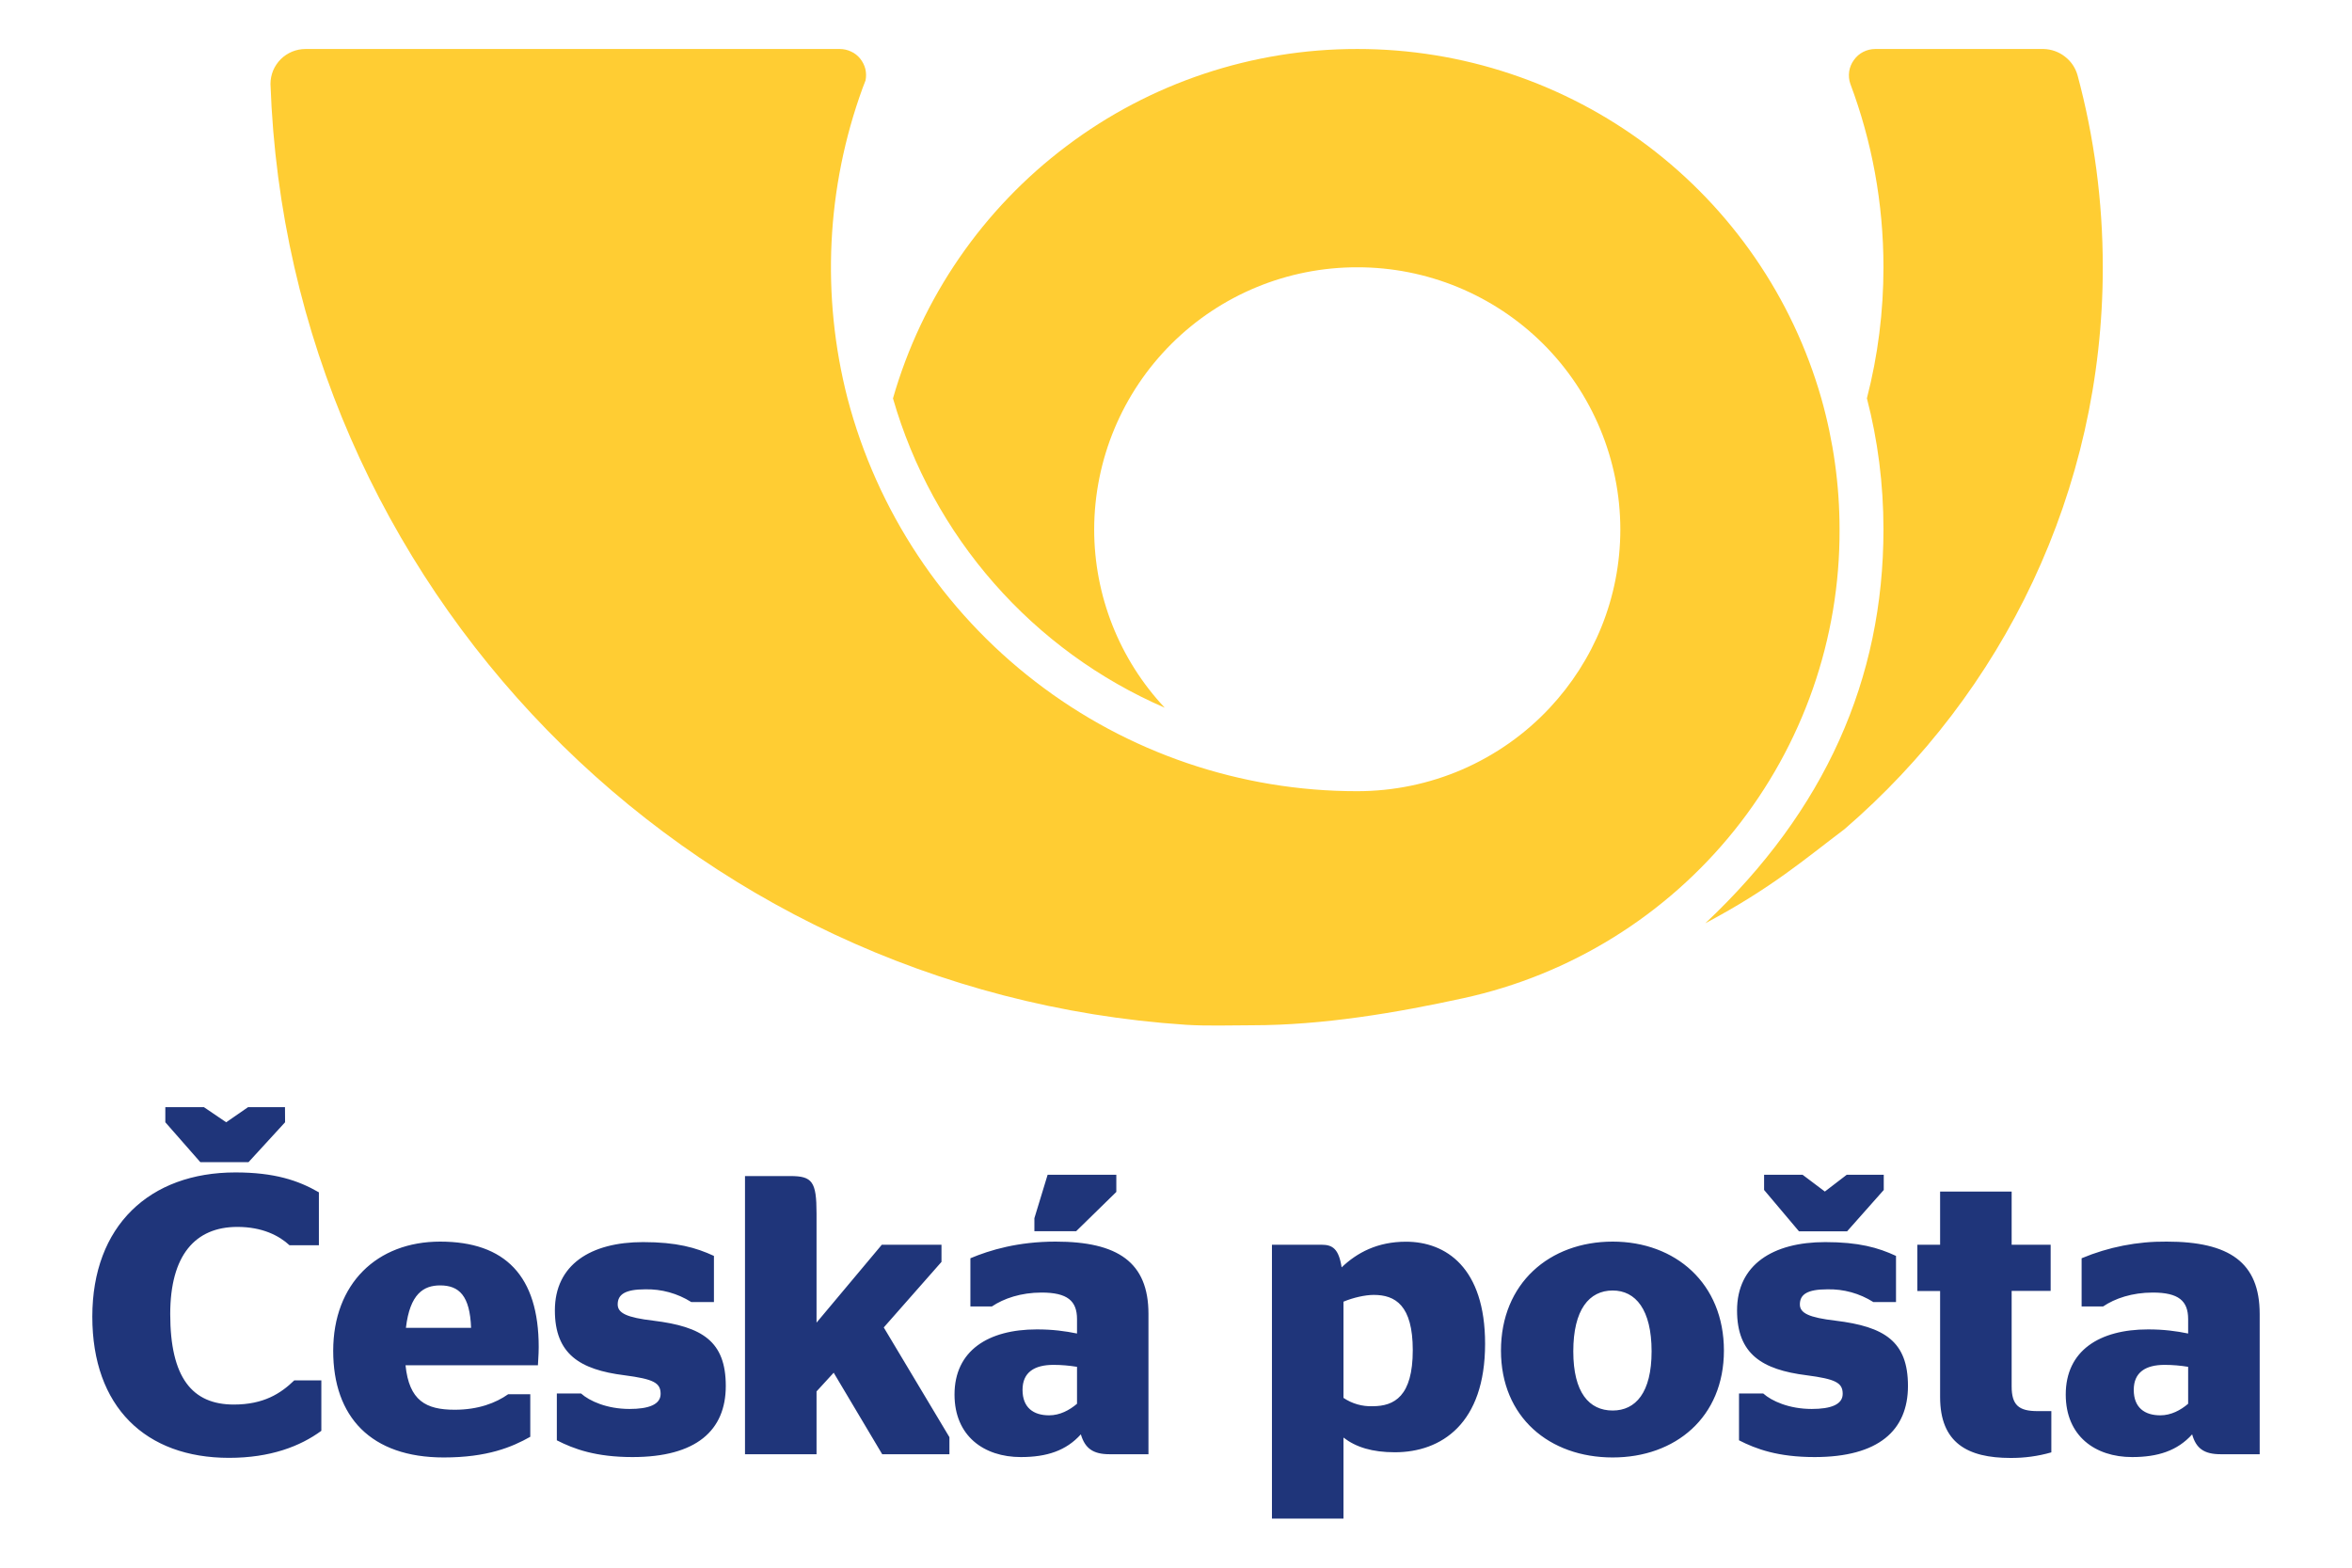 <svg width="24" height="16" viewBox="0 0 24 16" fill="none" xmlns="http://www.w3.org/2000/svg">
<path fill-rule="evenodd" clip-rule="evenodd" d="M3.118 0.5C3.071 0.5 3.025 0.509 2.981 0.527C2.938 0.545 2.898 0.571 2.865 0.604C2.832 0.637 2.805 0.677 2.787 0.72C2.769 0.764 2.76 0.81 2.76 0.857C2.94 5.98 6.997 10.12 12.1 10.459C12.324 10.473 12.548 10.464 12.775 10.464C13.501 10.464 14.254 10.336 14.935 10.187C16.026 9.949 17.001 9.343 17.699 8.473C18.397 7.602 18.776 6.518 18.771 5.402C18.771 4.95 18.708 4.5 18.585 4.066C18.291 3.037 17.669 2.133 16.815 1.489C15.96 0.846 14.919 0.499 13.849 0.5C12.78 0.499 11.738 0.846 10.884 1.49C10.029 2.133 9.407 3.037 9.112 4.066C9.313 4.764 9.665 5.409 10.145 5.955C10.624 6.501 11.218 6.934 11.885 7.223C11.422 6.73 11.165 6.079 11.165 5.402C11.167 4.691 11.45 4.011 11.954 3.509C12.457 3.008 13.139 2.727 13.85 2.728C14.56 2.727 15.242 3.008 15.746 3.509C16.249 4.011 16.533 4.692 16.534 5.402C16.534 6.106 16.261 6.745 15.814 7.224C15.563 7.493 15.258 7.707 14.92 7.854C14.582 8 14.218 8.075 13.849 8.075C12.661 8.076 11.506 7.683 10.565 6.957C9.623 6.232 8.949 5.214 8.648 4.065C8.379 3.018 8.432 1.915 8.802 0.899L8.832 0.821C8.84 0.782 8.839 0.742 8.83 0.703C8.82 0.665 8.802 0.629 8.777 0.598C8.752 0.567 8.72 0.542 8.684 0.526C8.648 0.509 8.609 0.5 8.569 0.5H3.119" fill="#FFCD33"></path>
<path fill-rule="evenodd" clip-rule="evenodd" d="M21.2 0.77C21.368 1.395 21.457 2.051 21.457 2.728C21.457 5.019 20.435 7.072 18.822 8.462C18.419 8.766 18.074 9.066 17.401 9.423C18.622 8.275 19.219 6.93 19.219 5.403C19.219 4.94 19.161 4.492 19.05 4.065C19.163 3.628 19.219 3.179 19.219 2.728C19.219 2.07 19.1 1.439 18.881 0.856C18.867 0.816 18.863 0.773 18.869 0.73C18.875 0.688 18.892 0.647 18.917 0.613C18.942 0.578 18.974 0.549 19.012 0.53C19.051 0.51 19.093 0.5 19.136 0.5H20.853C20.932 0.502 21.009 0.529 21.071 0.578C21.134 0.626 21.179 0.694 21.2 0.77Z" fill="#FFCD33"></path>
<path d="M0.942 13.438C0.942 14.36 1.486 14.879 2.337 14.879C2.759 14.879 3.064 14.761 3.279 14.603V14.088H3.003C2.865 14.222 2.69 14.335 2.386 14.335C1.96 14.335 1.737 14.059 1.737 13.411C1.737 12.811 1.992 12.522 2.422 12.522C2.677 12.522 2.848 12.611 2.954 12.709H3.254V12.169C3.043 12.047 2.8 11.966 2.402 11.966C1.527 11.966 0.942 12.51 0.942 13.438ZM2.909 11.454L2.536 11.861H2.044L1.687 11.454V11.3H2.081L2.308 11.454L2.531 11.3H2.908L2.909 11.454ZM4.138 13.934C4.175 14.295 4.345 14.388 4.64 14.388C4.88 14.388 5.059 14.319 5.185 14.23H5.411V14.664C5.225 14.769 4.973 14.875 4.528 14.875C3.785 14.875 3.4 14.461 3.4 13.787C3.4 13.102 3.846 12.672 4.491 12.672C5.156 12.672 5.497 13.024 5.497 13.748C5.497 13.832 5.489 13.909 5.489 13.934H4.137L4.138 13.934ZM4.142 13.552H4.807C4.795 13.224 4.685 13.119 4.491 13.119C4.324 13.119 4.183 13.203 4.142 13.552ZM5.682 14.7V14.222H5.929C6.015 14.299 6.193 14.38 6.424 14.38C6.619 14.38 6.741 14.335 6.741 14.226C6.741 14.112 6.668 14.075 6.371 14.036C5.917 13.979 5.662 13.82 5.662 13.374C5.662 12.908 6.027 12.677 6.562 12.677C6.903 12.677 7.102 12.733 7.285 12.818V13.289H7.054C6.913 13.2 6.749 13.155 6.583 13.159C6.38 13.159 6.303 13.211 6.303 13.313C6.303 13.402 6.396 13.447 6.668 13.479C7.167 13.54 7.406 13.69 7.406 14.145C7.406 14.599 7.106 14.871 6.454 14.871C6.079 14.871 5.856 14.789 5.682 14.7ZM8.332 13.499L8.998 12.704H9.607V12.879L9.018 13.548L9.688 14.668V14.842H9.002L8.507 14.01L8.332 14.201V14.842H7.602V12.003H8.065C8.288 12.003 8.332 12.059 8.332 12.384V13.499ZM11.029 14.639C10.879 14.806 10.681 14.871 10.417 14.871C10.04 14.871 9.74 14.656 9.74 14.233C9.74 13.784 10.085 13.568 10.58 13.568C10.742 13.568 10.867 13.585 10.99 13.61V13.463C10.99 13.277 10.892 13.192 10.628 13.192C10.418 13.192 10.243 13.252 10.121 13.334H9.902V12.842C10.101 12.758 10.389 12.672 10.771 12.672C11.407 12.672 11.719 12.883 11.719 13.41V14.842H11.322C11.152 14.842 11.071 14.781 11.029 14.639ZM10.99 13.95C10.91 13.937 10.83 13.93 10.75 13.93C10.555 13.93 10.434 14.006 10.434 14.185C10.434 14.368 10.547 14.445 10.705 14.445C10.815 14.445 10.912 14.393 10.99 14.327V13.95ZM10.555 12.566V12.433L10.69 11.99H11.391V12.165L10.981 12.566H10.555ZM13.709 14.672V15.499H12.979V12.704H13.486C13.597 12.704 13.661 12.745 13.69 12.935C13.847 12.785 14.055 12.673 14.347 12.673C14.752 12.673 15.154 12.935 15.154 13.715C15.154 14.53 14.708 14.822 14.233 14.822C14.002 14.822 13.836 14.77 13.709 14.672ZM13.709 13.285V14.267C13.796 14.326 13.901 14.356 14.006 14.352C14.229 14.352 14.416 14.25 14.416 13.78C14.416 13.321 14.237 13.216 14.018 13.216C13.929 13.216 13.807 13.244 13.709 13.285ZM15.316 13.784C15.316 13.098 15.811 12.672 16.456 12.672C17.096 12.672 17.591 13.098 17.591 13.784C17.591 14.465 17.096 14.875 16.456 14.875C15.811 14.875 15.316 14.465 15.316 13.784ZM16.853 13.792C16.853 13.366 16.69 13.171 16.456 13.171C16.216 13.171 16.054 13.366 16.054 13.792C16.054 14.214 16.216 14.396 16.456 14.396C16.69 14.396 16.853 14.214 16.853 13.792ZM17.745 14.7V14.222H17.992C18.078 14.299 18.256 14.38 18.487 14.38C18.682 14.38 18.803 14.335 18.803 14.226C18.803 14.112 18.731 14.075 18.434 14.036C17.98 13.979 17.725 13.82 17.725 13.374C17.725 12.908 18.09 12.677 18.625 12.677C18.966 12.677 19.165 12.733 19.347 12.818V13.289H19.116C18.975 13.2 18.812 13.155 18.646 13.159C18.442 13.159 18.366 13.211 18.366 13.313C18.366 13.402 18.458 13.447 18.731 13.479C19.23 13.54 19.469 13.69 19.469 14.145C19.469 14.599 19.169 14.871 18.516 14.871C18.142 14.871 17.919 14.789 17.745 14.7ZM19.222 12.145L18.848 12.567H18.357L18.001 12.145V11.99H18.394L18.621 12.161L18.844 11.99H19.222V12.145H19.222ZM19.565 12.704H19.797V12.161H20.527V12.704H20.925V13.175H20.527V14.149C20.527 14.341 20.6 14.402 20.791 14.402H20.932V14.823C20.797 14.862 20.656 14.881 20.515 14.88C20.077 14.88 19.797 14.726 19.797 14.259V13.176H19.565V12.704ZM22.369 14.639C22.219 14.806 22.02 14.871 21.756 14.871C21.379 14.871 21.079 14.656 21.079 14.233C21.079 13.784 21.424 13.568 21.919 13.568C22.08 13.568 22.206 13.585 22.328 13.61V13.463C22.328 13.277 22.231 13.192 21.967 13.192C21.756 13.192 21.581 13.252 21.46 13.334H21.241V12.842C21.515 12.727 21.811 12.669 22.109 12.672C22.747 12.672 23.058 12.883 23.058 13.41V14.842H22.66C22.49 14.842 22.409 14.782 22.369 14.64L22.369 14.639ZM22.328 14.327V13.95C22.249 13.937 22.169 13.93 22.088 13.93C21.894 13.93 21.773 14.006 21.773 14.185C21.773 14.368 21.886 14.445 22.044 14.445C22.153 14.445 22.251 14.393 22.328 14.327Z" fill="#1F357A"></path>
</svg>
